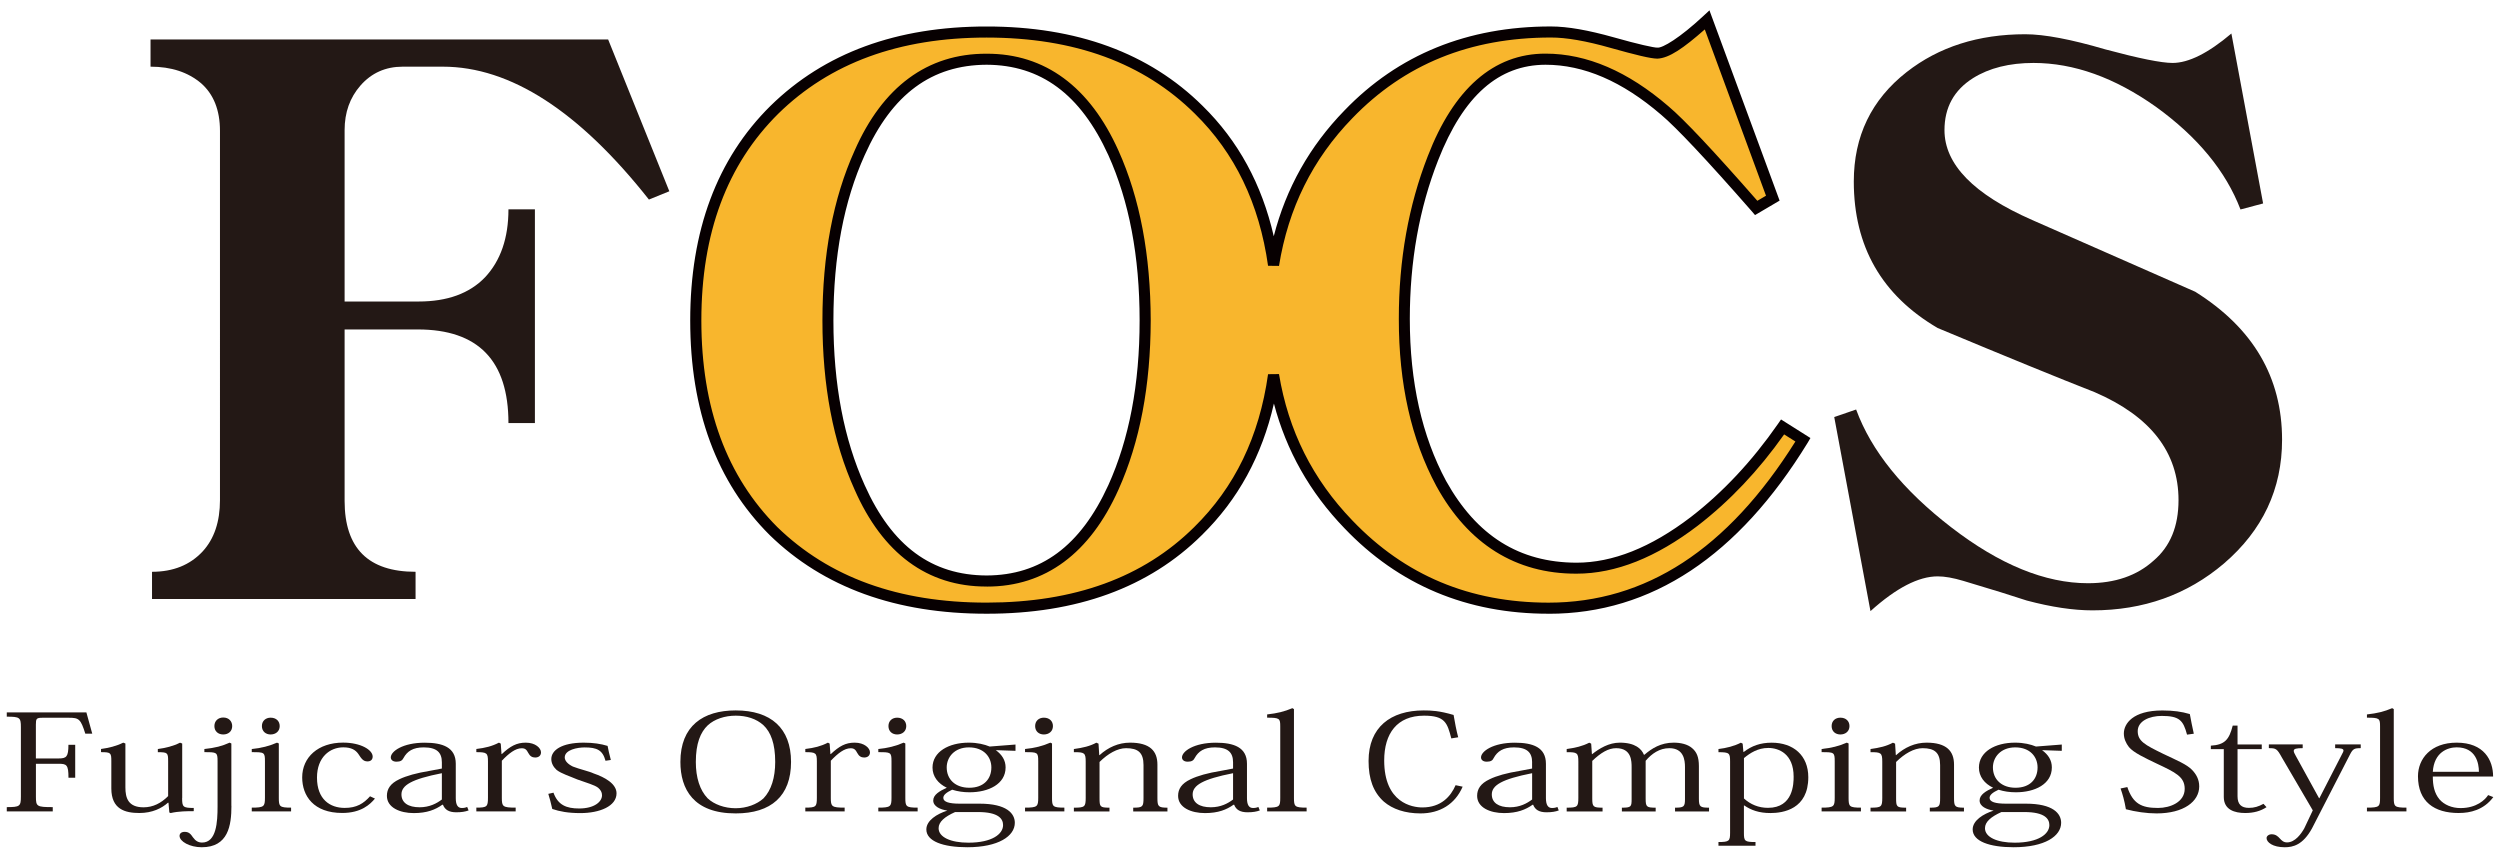 <?xml version="1.0" encoding="utf-8"?>
<!-- Generator: Adobe Illustrator 16.0.3, SVG Export Plug-In . SVG Version: 6.00 Build 0)  -->
<!DOCTYPE svg PUBLIC "-//W3C//DTD SVG 1.1//EN" "http://www.w3.org/Graphics/SVG/1.1/DTD/svg11.dtd">
<svg version="1.1" id="レイヤー_1" xmlns="http://www.w3.org/2000/svg" xmlns:xlink="http://www.w3.org/1999/xlink" x="0px"
	 y="0px" width="62.361px" height="21.281px" viewBox="0 0 62.361 21.281" enable-background="new 0 0 62.361 21.281"
	 xml:space="preserve">
<g>
	<path fill="#231815" d="M16.187,4.978c-1.745-2.21-3.459-3.315-5.142-3.315h-0.999c-0.428,0-0.78,0.157-1.055,0.471
		C8.727,2.436,8.596,2.806,8.596,3.245v4.276h1.846c0.715,0,1.269-0.2,1.657-0.604c0.388-0.414,0.584-0.979,0.584-1.695h0.66v5.331
		h-0.66c0-1.557-0.753-2.335-2.261-2.335H8.596v4.275c0,1.181,0.589,1.77,1.77,1.77v0.679H3.792v-0.679
		c0.526,0,0.947-0.169,1.262-0.507c0.289-0.314,0.433-0.742,0.433-1.281V3.264c0-0.515-0.157-0.91-0.469-1.186
		C4.691,1.801,4.271,1.663,3.755,1.663V0.985H15.17l1.526,3.786L16.187,4.978z"/>
	<path fill="#231815" d="M52.196,15.225c-0.478,0-1.022-0.081-1.639-0.245c-0.338-0.113-0.866-0.276-1.582-0.49
		c-0.251-0.075-0.463-0.113-0.64-0.113c-0.478,0-1.037,0.29-1.677,0.867l-0.904-4.841l0.546-0.188
		c0.377,1.03,1.168,2.01,2.372,2.938c1.206,0.93,2.343,1.395,3.411,1.395c0.677,0,1.222-0.188,1.639-0.565
		c0.414-0.353,0.62-0.854,0.62-1.507c0-1.193-0.695-2.091-2.09-2.693c-0.866-0.339-2.175-0.873-3.918-1.601
		c-1.395-0.817-2.092-2.035-2.092-3.654c0-1.13,0.438-2.041,1.319-2.731c0.803-0.628,1.79-0.943,2.958-0.943
		c0.476,0,1.143,0.127,1.995,0.377c0.841,0.226,1.402,0.339,1.679,0.339c0.4,0,0.891-0.245,1.468-0.734l0.791,4.239l-0.564,0.15
		c-0.365-0.954-1.067-1.808-2.111-2.562c-1.028-0.728-2.045-1.093-3.052-1.093c-0.6,0-1.104,0.126-1.506,0.377
		c-0.478,0.301-0.715,0.734-0.715,1.299c0,0.854,0.728,1.601,2.186,2.241l4.068,1.79c1.445,0.905,2.167,2.135,2.167,3.692
		c0,1.231-0.485,2.26-1.452,3.089C54.557,14.836,53.464,15.225,52.196,15.225z"/>
	<path fill="#231815" d="M1.876,18.579V19.4H1.708c0-0.321-0.045-0.348-0.241-0.348H0.896v0.82c0,0.245,0.021,0.261,0.42,0.261
		v0.107H0.169v-0.107c0.325,0,0.352-0.02,0.352-0.261v-1.734c0-0.24-0.027-0.261-0.352-0.261v-0.106h1.986l0.146,0.53H2.128
		c-0.115-0.366-0.16-0.397-0.408-0.397H1.059c-0.151,0-0.164,0.023-0.164,0.171v0.844h0.568c0.194,0,0.244-0.041,0.244-0.341H1.876z
		"/>
	<path fill="#231815" d="M4.543,19.907c0,0.219,0.018,0.247,0.29,0.247v0.08c-0.151,0-0.374,0-0.577,0.047l-0.032-0.014
		l-0.021-0.243H4.188C4.037,20.16,3.8,20.28,3.478,20.28c-0.358,0-0.701-0.093-0.701-0.613v-0.681c0-0.207-0.012-0.224-0.257-0.224
		v-0.079c0.194-0.027,0.377-0.07,0.554-0.158l0.054,0.021v1.095c0,0.263,0.068,0.497,0.453,0.497c0.235,0,0.438-0.103,0.613-0.28
		v-0.871c0-0.21-0.013-0.224-0.257-0.224v-0.079c0.2-0.027,0.377-0.07,0.554-0.158l0.054,0.021V19.907z"/>
	<path fill="#231815" d="M5.773,20.1c0,0.49-0.079,1.034-0.741,1.034c-0.302,0-0.553-0.146-0.553-0.283
		c0-0.06,0.046-0.101,0.127-0.101c0.106,0,0.151,0.053,0.208,0.138c0.063,0.089,0.135,0.129,0.227,0.129
		c0.359,0,0.386-0.514,0.386-0.898v-1.131c0-0.223-0.018-0.226-0.329-0.226v-0.079c0.286-0.031,0.431-0.07,0.63-0.158l0.043,0.021
		V20.1z M5.792,18.112c0,0.129-0.095,0.209-0.223,0.209s-0.221-0.08-0.221-0.209c0-0.13,0.094-0.214,0.221-0.214
		C5.712,17.898,5.792,17.996,5.792,18.112z"/>
	<path fill="#231815" d="M6.955,18.545v1.358c0,0.216,0.018,0.243,0.306,0.243v0.094H6.28v-0.094c0.307,0,0.329-0.027,0.329-0.247
		v-0.911c0-0.223-0.016-0.226-0.329-0.226v-0.079c0.259-0.027,0.422-0.07,0.63-0.158L6.955,18.545z M6.977,18.112
		c0,0.133-0.103,0.209-0.227,0.209c-0.119,0-0.217-0.076-0.217-0.209c0-0.134,0.099-0.21,0.217-0.21
		C6.889,17.902,6.977,17.988,6.977,18.112z"/>
	<path fill="#231815" d="M9.353,19.92c-0.119,0.143-0.341,0.359-0.816,0.359c-0.715,0-0.999-0.427-0.999-0.887
		c0-0.501,0.396-0.868,1.021-0.868c0.444,0,0.737,0.184,0.737,0.348c0,0.073-0.045,0.121-0.129,0.121
		c-0.106,0-0.151-0.067-0.23-0.188c-0.068-0.096-0.172-0.163-0.374-0.163c-0.333,0-0.656,0.244-0.656,0.754
		c0,0.543,0.324,0.757,0.692,0.757c0.298,0,0.471-0.11,0.631-0.29L9.353,19.92z"/>
	<path fill="#231815" d="M11.022,19.016c0-0.244-0.124-0.373-0.453-0.373c-0.268,0-0.412,0.096-0.505,0.267
		C10.036,18.966,9.992,19,9.89,19c-0.097,0-0.142-0.051-0.142-0.107c0-0.15,0.298-0.367,0.845-0.367
		c0.447,0,0.776,0.114,0.776,0.525v0.857c0,0.167,0.048,0.247,0.151,0.247c0.054,0,0.097-0.009,0.133-0.027l0.036,0.088
		c-0.084,0.03-0.174,0.046-0.308,0.046c-0.181,0-0.284-0.063-0.332-0.189h-0.015c-0.172,0.123-0.381,0.209-0.713,0.209
		c-0.343,0-0.67-0.136-0.67-0.43c0-0.169,0.083-0.307,0.309-0.414c0.18-0.086,0.428-0.156,0.76-0.21l0.302-0.057V19.016z
		 M11.022,19.287c-0.76,0.149-1.008,0.303-1.008,0.529c0,0.208,0.169,0.321,0.453,0.321c0.248,0,0.428-0.097,0.555-0.194V19.287z"/>
	<path fill="#231815" d="M12.51,18.809h0.009c0.208-0.196,0.369-0.284,0.595-0.284c0.243,0,0.381,0.137,0.381,0.241
		c0,0.083-0.058,0.13-0.146,0.13c-0.072,0-0.129-0.033-0.169-0.11c-0.045-0.086-0.079-0.121-0.166-0.121
		c-0.158,0-0.32,0.127-0.496,0.311v0.927c0,0.216,0.021,0.243,0.345,0.243v0.094h-0.981v-0.094c0.266,0,0.29-0.023,0.29-0.247
		v-0.906c0-0.21-0.027-0.231-0.29-0.231v-0.079c0.223-0.027,0.388-0.067,0.564-0.158l0.045,0.024L12.51,18.809z"/>
	<path fill="#231815" d="M13.806,19.773c0.112,0.31,0.324,0.394,0.64,0.394c0.377,0,0.571-0.166,0.571-0.33
		c0-0.078-0.036-0.134-0.097-0.187c-0.097-0.074-0.275-0.117-0.519-0.207c-0.2-0.086-0.39-0.141-0.516-0.237
		c-0.079-0.073-0.133-0.164-0.133-0.273c0-0.214,0.25-0.408,0.809-0.408c0.241,0,0.428,0.03,0.595,0.081
		c0.018,0.094,0.041,0.203,0.081,0.351l-0.133,0.02c-0.072-0.267-0.214-0.333-0.521-0.333c-0.176,0-0.496,0.057-0.496,0.25
		c0,0.087,0.084,0.171,0.205,0.228c0.158,0.063,0.412,0.12,0.514,0.17c0.284,0.097,0.573,0.26,0.573,0.497
		c0,0.321-0.419,0.493-0.902,0.493c-0.305,0-0.516-0.04-0.701-0.103c-0.031-0.147-0.066-0.264-0.099-0.377L13.806,19.773z"/>
	<path fill="#231815" d="M16.972,19.006c0-0.901,0.568-1.285,1.38-1.285c0.879,0,1.38,0.444,1.38,1.285
		c0,0.85-0.496,1.284-1.38,1.284C17.296,20.291,16.972,19.681,16.972,19.006z M17.655,18.092c-0.182,0.173-0.298,0.451-0.298,0.915
		c0,0.387,0.099,0.704,0.295,0.907c0.158,0.15,0.42,0.247,0.697,0.247c0.275,0,0.532-0.097,0.697-0.247
		c0.194-0.203,0.291-0.52,0.291-0.907c0-0.463-0.11-0.741-0.291-0.915c-0.18-0.166-0.428-0.24-0.694-0.24
		C18.083,17.852,17.824,17.936,17.655,18.092z"/>
	<path fill="#231815" d="M20.714,18.809h0.011c0.208-0.196,0.367-0.284,0.593-0.284c0.244,0,0.383,0.137,0.383,0.241
		c0,0.083-0.058,0.13-0.146,0.13c-0.072,0-0.129-0.033-0.169-0.11c-0.045-0.086-0.081-0.121-0.166-0.121
		c-0.16,0-0.32,0.127-0.496,0.311v0.927c0,0.216,0.021,0.243,0.345,0.243v0.094h-0.981v-0.094c0.266,0,0.288-0.023,0.288-0.247
		v-0.906c0-0.21-0.025-0.231-0.288-0.231v-0.079c0.223-0.027,0.387-0.067,0.564-0.158l0.043,0.024L20.714,18.809z"/>
	<path fill="#231815" d="M22.583,18.545v1.358c0,0.216,0.018,0.243,0.307,0.243v0.094h-0.981v-0.094
		c0.307,0,0.329-0.027,0.329-0.247v-0.911c0-0.223-0.018-0.226-0.329-0.226v-0.079c0.257-0.027,0.422-0.07,0.631-0.158
		L22.583,18.545z M22.606,18.112c0,0.133-0.103,0.209-0.227,0.209c-0.121,0-0.217-0.076-0.217-0.209c0-0.134,0.097-0.21,0.217-0.21
		C22.518,17.902,22.606,17.988,22.606,18.112z"/>
	<path fill="#231815" d="M24.84,18.712c0.154,0.113,0.244,0.253,0.244,0.431c0,0.417-0.428,0.62-0.898,0.62
		c-0.158,0-0.291-0.02-0.435-0.064c-0.142,0.067-0.221,0.13-0.221,0.204c0,0.101,0.146,0.144,0.408,0.144h0.498
		c0.679,0,0.878,0.247,0.878,0.477c0,0.333-0.41,0.61-1.186,0.61c-0.604,0-1.021-0.15-1.021-0.444c0-0.223,0.262-0.387,0.524-0.47
		c-0.178-0.027-0.352-0.104-0.352-0.253c0-0.144,0.162-0.237,0.338-0.317c-0.216-0.104-0.356-0.28-0.356-0.503
		c0-0.394,0.406-0.622,0.902-0.622c0.223,0,0.395,0.044,0.524,0.097l0.644-0.05v0.157L24.84,18.712z M23.823,20.257
		c-0.259,0.116-0.41,0.243-0.41,0.402c0,0.224,0.302,0.361,0.744,0.361c0.593,0,0.864-0.217,0.864-0.438
		c0-0.153-0.106-0.326-0.627-0.326H23.823z M24.729,19.143c0-0.257-0.183-0.5-0.561-0.5c-0.359,0-0.553,0.244-0.553,0.5
		c0,0.296,0.212,0.507,0.564,0.507C24.542,19.65,24.729,19.43,24.729,19.143z"/>
	<path fill="#231815" d="M26.242,18.545v1.358c0,0.216,0.018,0.243,0.308,0.243v0.094h-0.981v-0.094
		c0.308,0,0.329-0.027,0.329-0.247v-0.911c0-0.223-0.018-0.226-0.329-0.226v-0.079c0.257-0.027,0.422-0.07,0.631-0.158
		L26.242,18.545z M26.265,18.112c0,0.133-0.103,0.209-0.227,0.209c-0.12,0-0.217-0.076-0.217-0.209c0-0.134,0.097-0.21,0.217-0.21
		C26.177,17.902,26.265,17.988,26.265,18.112z"/>
	<path fill="#231815" d="M27.428,18.836c0.212-0.193,0.471-0.311,0.76-0.311c0.498,0,0.683,0.21,0.683,0.548v0.834
		c0,0.21,0.023,0.24,0.25,0.24v0.094h-0.854v-0.094c0.239,0,0.257-0.023,0.257-0.247v-0.816c0-0.311-0.137-0.421-0.435-0.421
		c-0.216,0-0.453,0.137-0.662,0.344v0.897c0,0.22,0.009,0.243,0.248,0.243v0.094h-0.888v-0.094c0.271,0,0.295-0.021,0.295-0.247V19
		c0-0.217-0.027-0.24-0.295-0.237v-0.079c0.227-0.031,0.396-0.07,0.561-0.158l0.054,0.024l0.018,0.287H27.428z"/>
	<path fill="#231815" d="M30.758,19.016c0-0.244-0.124-0.373-0.453-0.373c-0.266,0-0.412,0.096-0.505,0.267
		C29.773,18.966,29.728,19,29.626,19c-0.097,0-0.142-0.051-0.142-0.107c0-0.15,0.298-0.367,0.845-0.367
		c0.447,0,0.776,0.114,0.776,0.525v0.857c0,0.167,0.048,0.247,0.151,0.247c0.054,0,0.097-0.009,0.133-0.027l0.036,0.088
		c-0.084,0.03-0.172,0.046-0.306,0.046c-0.183,0-0.286-0.063-0.334-0.189h-0.015c-0.172,0.123-0.381,0.209-0.713,0.209
		c-0.343,0-0.67-0.136-0.67-0.43c0-0.169,0.084-0.307,0.311-0.414c0.178-0.086,0.426-0.156,0.758-0.21l0.302-0.057V19.016z
		 M30.758,19.287C30,19.436,29.75,19.59,29.75,19.816c0,0.208,0.169,0.321,0.453,0.321c0.25,0,0.428-0.097,0.555-0.194V19.287z"/>
	<path fill="#231815" d="M31.608,20.146c0.313,0,0.327-0.027,0.327-0.247v-1.777c0-0.201-0.014-0.22-0.327-0.22v-0.081
		c0.261-0.03,0.424-0.07,0.629-0.156l0.04,0.023v2.215c0,0.216,0.018,0.243,0.316,0.243v0.094h-0.985V20.146z"/>
	<path fill="#231815" d="M36.202,18.419c-0.101-0.387-0.155-0.567-0.68-0.567c-0.674,0-0.994,0.444-0.994,1.118
		c0,1.06,0.703,1.171,0.951,1.171c0.471,0,0.71-0.277,0.83-0.555l0.176,0.037c-0.19,0.44-0.571,0.667-1.051,0.667
		c-0.386,0-0.697-0.107-0.915-0.294c-0.263-0.237-0.381-0.563-0.381-1.015c0-0.84,0.55-1.26,1.375-1.26
		c0.187,0,0.386,0.007,0.746,0.113c0.033,0.19,0.068,0.384,0.115,0.557L36.202,18.419z"/>
	<path fill="#231815" d="M38.218,19.016c0-0.244-0.124-0.373-0.453-0.373c-0.266,0-0.414,0.096-0.507,0.267
		c-0.025,0.057-0.07,0.09-0.173,0.09c-0.097,0-0.142-0.051-0.142-0.107c0-0.15,0.296-0.367,0.843-0.367
		c0.449,0,0.776,0.114,0.776,0.525v0.857c0,0.167,0.05,0.247,0.151,0.247c0.054,0,0.099-0.009,0.135-0.027l0.034,0.088
		c-0.083,0.03-0.172,0.046-0.306,0.046c-0.182,0-0.284-0.063-0.333-0.189h-0.012c-0.174,0.123-0.383,0.209-0.715,0.209
		c-0.342,0-0.67-0.136-0.67-0.43c0-0.169,0.084-0.307,0.311-0.414c0.176-0.086,0.424-0.156,0.758-0.21l0.302-0.057V19.016z
		 M38.218,19.287c-0.758,0.149-1.006,0.303-1.006,0.529c0,0.208,0.167,0.321,0.453,0.321c0.248,0,0.424-0.097,0.553-0.194V19.287z"
		/>
	<path fill="#231815" d="M41.02,18.826c0.182-0.157,0.408-0.301,0.728-0.301c0.172,0,0.347,0.037,0.461,0.137
		c0.112,0.094,0.169,0.22,0.169,0.448v0.811c0,0.203,0.031,0.226,0.253,0.226v0.094h-0.848v-0.094c0.217,0,0.248-0.023,0.248-0.21
		v-0.803c0-0.174-0.031-0.471-0.39-0.471c-0.244,0-0.437,0.134-0.591,0.314v0.944c0,0.206,0.023,0.226,0.25,0.226v0.094h-0.843
		v-0.094c0.23,0,0.243-0.023,0.243-0.21v-0.793c0-0.157,0-0.481-0.387-0.481c-0.194,0-0.381,0.113-0.595,0.317v0.937
		c0,0.207,0.023,0.23,0.257,0.23v0.094h-0.895v-0.094c0.27,0,0.291-0.023,0.291-0.247V19c0-0.217-0.025-0.24-0.291-0.237v-0.079
		c0.221-0.031,0.39-0.07,0.563-0.158l0.048,0.024l0.018,0.263h0.005c0.182-0.144,0.417-0.288,0.692-0.288
		c0.386,0,0.542,0.158,0.6,0.301H41.02z"/>
	<path fill="#231815" d="M43.501,20.09v0.684c0,0.207,0.018,0.23,0.289,0.23v0.093h-0.924v-0.093c0.271,0,0.29-0.027,0.29-0.233V19
		c0-0.214-0.014-0.237-0.29-0.237v-0.079c0.2-0.024,0.396-0.074,0.559-0.158l0.045,0.024l0.018,0.207h0.009
		c0.2-0.154,0.417-0.231,0.697-0.231c0.541,0,0.913,0.317,0.913,0.862c0,0.797-0.625,0.893-0.945,0.893
		c-0.284,0-0.483-0.073-0.652-0.189H43.501z M43.501,19.917c0.165,0.15,0.365,0.234,0.6,0.234c0.634,0,0.64-0.61,0.64-0.777
		c0-0.571-0.37-0.717-0.632-0.717c-0.261,0-0.453,0.126-0.607,0.253V19.917z"/>
	<path fill="#231815" d="M46.112,18.545v1.358c0,0.216,0.018,0.243,0.308,0.243v0.094h-0.981v-0.094
		c0.306,0,0.327-0.027,0.327-0.247v-0.911c0-0.223-0.018-0.226-0.327-0.226v-0.079c0.255-0.027,0.42-0.07,0.629-0.158L46.112,18.545
		z M46.134,18.112c0,0.133-0.103,0.209-0.227,0.209c-0.121,0-0.218-0.076-0.218-0.209c0-0.134,0.097-0.21,0.218-0.21
		C46.046,17.902,46.134,17.988,46.134,18.112z"/>
	<path fill="#231815" d="M47.297,18.836c0.214-0.193,0.471-0.311,0.76-0.311c0.498,0,0.685,0.21,0.685,0.548v0.834
		c0,0.21,0.021,0.24,0.248,0.24v0.094h-0.852v-0.094c0.239,0,0.257-0.023,0.257-0.247v-0.816c0-0.311-0.139-0.421-0.437-0.421
		c-0.215,0-0.453,0.137-0.661,0.344v0.897c0,0.22,0.011,0.243,0.25,0.243v0.094h-0.888v-0.094c0.271,0,0.293-0.021,0.293-0.247V19
		c0-0.217-0.027-0.24-0.293-0.237v-0.079c0.227-0.031,0.394-0.07,0.559-0.158l0.054,0.024l0.018,0.287H47.297z"/>
	<path fill="#231815" d="M50.938,18.712c0.156,0.113,0.244,0.253,0.244,0.431c0,0.417-0.424,0.62-0.896,0.62
		c-0.16,0-0.293-0.02-0.434-0.064c-0.144,0.067-0.223,0.13-0.223,0.204c0,0.101,0.147,0.144,0.408,0.144h0.498
		c0.679,0,0.879,0.247,0.879,0.477c0,0.333-0.408,0.61-1.185,0.61c-0.604,0-1.022-0.15-1.022-0.444c0-0.223,0.263-0.387,0.523-0.47
		c-0.176-0.027-0.35-0.104-0.35-0.253c0-0.144,0.16-0.237,0.337-0.317c-0.217-0.104-0.354-0.28-0.354-0.503
		c0-0.394,0.403-0.622,0.9-0.622c0.221,0,0.396,0.044,0.523,0.097l0.644-0.05v0.157L50.938,18.712z M49.922,20.257
		c-0.257,0.116-0.408,0.243-0.408,0.402c0,0.224,0.302,0.361,0.74,0.361c0.595,0,0.866-0.217,0.866-0.438
		c0-0.153-0.108-0.326-0.625-0.326H49.922z M50.826,19.143c0-0.257-0.18-0.5-0.557-0.5c-0.361,0-0.557,0.244-0.557,0.5
		c0,0.296,0.216,0.507,0.564,0.507C50.641,19.65,50.826,19.43,50.826,19.143z"/>
	<path fill="#231815" d="M53.065,19.633c0.139,0.414,0.353,0.521,0.764,0.521c0.311,0,0.667-0.149,0.667-0.477
		c0-0.301-0.227-0.408-0.701-0.631c-0.286-0.137-0.579-0.274-0.69-0.411c-0.075-0.096-0.127-0.21-0.127-0.339
		c0-0.241,0.221-0.574,0.961-0.574c0.273,0,0.485,0.03,0.685,0.09c0.023,0.134,0.063,0.327,0.099,0.49l-0.169,0.023
		c-0.094-0.353-0.187-0.467-0.631-0.467c-0.311,0-0.599,0.13-0.599,0.38c0,0.25,0.182,0.344,0.638,0.567
		c0.347,0.165,0.581,0.261,0.715,0.397c0.106,0.11,0.181,0.241,0.181,0.414c0,0.376-0.386,0.674-1.064,0.674
		c-0.25,0-0.524-0.041-0.765-0.104c-0.036-0.217-0.083-0.374-0.133-0.518L53.065,19.633z"/>
	<path fill="#231815" d="M55.148,18.686V18.6c0.351-0.021,0.458-0.154,0.546-0.501h0.12v0.471h0.604v0.117h-0.604v1.178
		c0,0.197,0.094,0.287,0.284,0.287c0.133,0,0.239-0.033,0.363-0.101l0.076,0.083c-0.151,0.1-0.324,0.146-0.532,0.146
		c-0.262,0-0.534-0.079-0.534-0.4v-1.194H55.148z"/>
	<path fill="#231815" d="M57.691,20.214l-0.773-1.322c-0.119-0.216-0.144-0.23-0.323-0.23v-0.093h0.844v0.093
		c-0.156,0-0.223,0.014-0.223,0.067c0,0.03,0.018,0.07,0.05,0.124l0.581,1.057h0.009l0.572-1.113
		c0.018-0.031,0.029-0.054,0.029-0.074c0-0.047-0.058-0.061-0.208-0.061v-0.093h0.638v0.093c-0.16,0-0.196,0.016-0.271,0.164
		l-0.945,1.838c-0.227,0.414-0.475,0.47-0.68,0.47c-0.298,0-0.453-0.124-0.453-0.228c0-0.053,0.058-0.096,0.126-0.096
		c0.101,0,0.154,0.05,0.203,0.103c0.049,0.053,0.094,0.1,0.182,0.1c0.201,0,0.352-0.214,0.428-0.347L57.691,20.214z"/>
	<path fill="#231815" d="M59.042,20.146c0.315,0,0.327-0.027,0.327-0.247v-1.777c0-0.201-0.012-0.22-0.327-0.22v-0.081
		c0.263-0.03,0.426-0.07,0.629-0.156l0.04,0.023v2.215c0,0.216,0.018,0.243,0.316,0.243v0.094h-0.985V20.146z"/>
	<path fill="#231815" d="M61.329,20.28c-0.607,0-1.014-0.283-1.014-0.917c0-0.434,0.32-0.838,0.965-0.838
		c0.683,0,0.909,0.438,0.909,0.845h-1.504c0,0.22,0.036,0.411,0.164,0.567c0.117,0.137,0.311,0.22,0.528,0.22
		c0.401,0,0.613-0.207,0.688-0.324l0.129,0.05c-0.241,0.327-0.591,0.396-0.845,0.396H61.329z M61.835,19.252
		c0-0.21-0.072-0.61-0.555-0.61c-0.223,0-0.564,0.12-0.595,0.61H61.835z"/>
	<path fill="#F8B62D" d="M44.468,10.651c-0.654,0.942-1.389,1.727-2.205,2.355c-1.017,0.778-1.997,1.167-2.938,1.167
		c-1.47,0-2.593-0.703-3.371-2.11c-0.615-1.142-0.924-2.512-0.924-4.106c0-1.457,0.239-2.793,0.715-4.012
		c0.642-1.644,1.578-2.467,2.807-2.467c0.992,0,1.984,0.428,2.976,1.28c0.389,0.327,1.15,1.137,2.279,2.431l0.417-0.245
		l-1.639-4.445c-0.604,0.553-1.017,0.829-1.244,0.829c-0.126,0-0.503-0.087-1.13-0.264C39.594,0.888,39.086,0.8,38.685,0.8
		c-2.049,0-3.731,0.685-5.05,2.052c-1.014,1.042-1.634,2.296-1.869,3.761c-0.223-1.579-0.843-2.871-1.863-3.874
		C28.596,1.447,26.832,0.8,24.61,0.8c-2.212,0-3.975,0.646-5.294,1.939c-1.307,1.294-1.959,3.046-1.959,5.255
		c0,2.21,0.647,3.963,1.941,5.256c1.317,1.281,3.087,1.921,5.312,1.921c2.222,0,3.979-0.64,5.273-1.921
		c1.035-1.016,1.661-2.314,1.885-3.895c0.235,1.434,0.857,2.676,1.867,3.725c1.332,1.395,2.996,2.091,4.992,2.091
		c2.513,0,4.627-1.4,6.348-4.201L44.468,10.651z M27.773,12.158c-0.705,1.557-1.757,2.336-3.163,2.336
		c-1.419,0-2.476-0.779-3.166-2.336c-0.529-1.167-0.791-2.555-0.791-4.163c0-1.619,0.262-3.014,0.791-4.181
		c0.69-1.557,1.747-2.336,3.166-2.336c1.406,0,2.458,0.779,3.163,2.336c0.528,1.167,0.791,2.562,0.791,4.181
		C28.564,9.603,28.301,10.991,27.773,12.158z"/>
	<path fill="#070001" d="M38.627,15.309c-2.029,0.001-3.738-0.714-5.091-2.133l0,0c-0.864-0.895-1.45-1.936-1.759-3.11l0,0
		c-0.296,1.3-0.895,2.398-1.797,3.281l0,0c-1.323,1.312-3.124,1.964-5.37,1.962l0,0c-2.25,0.001-4.065-0.651-5.411-1.962l0,0
		c-1.325-1.321-1.982-3.116-1.982-5.352l0,0c0-2.236,0.665-4.032,2.002-5.354l0,0c1.348-1.322,3.152-1.981,5.391-1.98l0,0
		c2.247-0.001,4.055,0.659,5.388,1.98l0,0c0.889,0.871,1.48,1.96,1.775,3.252l0,0c0.307-1.197,0.895-2.246,1.763-3.137l0,0
		c1.343-1.396,3.07-2.097,5.149-2.096l0,0c0.42,0,0.938,0.094,1.562,0.269l0,0c0.62,0.176,1.012,0.262,1.095,0.259l0,0
		c0.125,0.016,0.561-0.242,1.15-0.792l0,0l0.149-0.138l1.75,4.746l-0.613,0.361l-0.073-0.086c-1.129-1.291-1.893-2.101-2.267-2.415
		l0,0c-0.976-0.84-1.935-1.249-2.886-1.249l0,0c-1.161,0.003-2.042,0.759-2.678,2.38l0,0c-0.471,1.2-0.707,2.52-0.707,3.962l0,0
		c0,1.577,0.304,2.922,0.904,4.039l0,0c0.765,1.373,1.829,2.035,3.252,2.04l0,0c0.902,0,1.851-0.374,2.854-1.139l0,0
		c0.803-0.62,1.527-1.394,2.174-2.324l0,0l0.076-0.11l0.733,0.463l-0.068,0.117c-1.731,2.823-3.896,4.267-6.459,4.267l0,0
		C38.631,15.309,38.631,15.309,38.627,15.309L38.627,15.309z M33.736,12.985c1.308,1.367,2.926,2.046,4.892,2.048l0,0
		c2.419-0.002,4.464-1.321,6.157-4.02l0,0l-0.281-0.177c-0.64,0.906-1.36,1.665-2.156,2.278l0,0
		c-1.035,0.79-2.042,1.196-3.023,1.196l0,0c-1.517,0.004-2.701-0.74-3.494-2.182l0,0c-0.629-1.168-0.94-2.56-0.938-4.172l0,0
		c-0.002-1.472,0.241-2.827,0.723-4.063l0,0c0.643-1.668,1.635-2.558,2.937-2.555l0,0c1.035,0,2.058,0.446,3.064,1.312l0,0
		c0.396,0.333,1.128,1.113,2.219,2.359l0,0l0.216-0.127l-1.527-4.148c-0.532,0.468-0.888,0.716-1.183,0.729l0,0
		c-0.173-0.002-0.534-0.091-1.17-0.269l0,0c-0.607-0.173-1.105-0.259-1.486-0.258l0,0c-2.018,0.001-3.655,0.668-4.951,2.011l0,0
		c-0.994,1.023-1.599,2.247-1.831,3.686l0,0l-0.273-0.003c-0.219-1.554-0.827-2.813-1.826-3.794l0,0
		c-1.278-1.264-2.998-1.898-5.194-1.899l0,0c-2.185,0.001-3.907,0.635-5.197,1.899l0,0c-1.276,1.266-1.918,2.974-1.919,5.158l0,0
		c0.001,2.185,0.636,3.894,1.897,5.156l0,0c1.291,1.252,3.02,1.882,5.219,1.882l0,0c2.196-0.002,3.911-0.63,5.176-1.882l0,0
		c1.012-0.994,1.625-2.259,1.844-3.816l0,0l0.273-0.003C32.136,10.741,32.742,11.955,33.736,12.985L33.736,12.985z M44.393,10.767
		l0.076-0.116L44.393,10.767L44.393,10.767z M24.61,14.631c-1.477,0.004-2.595-0.829-3.292-2.417l0,0
		c-0.538-1.189-0.803-2.597-0.803-4.22l0,0c0-1.634,0.266-3.048,0.803-4.237l0,0c0.697-1.589,1.815-2.423,3.292-2.417l0,0
		c1.459-0.005,2.577,0.829,3.289,2.416l0,0c0.536,1.191,0.801,2.605,0.805,4.239l0,0c-0.004,1.623-0.27,3.031-0.805,4.22l0,0
		c-0.71,1.583-1.822,2.417-3.278,2.417l0,0C24.617,14.631,24.614,14.631,24.61,14.631L24.61,14.631z M21.569,3.87
		c-0.518,1.146-0.78,2.52-0.78,4.125l0,0c0,1.593,0.262,2.96,0.78,4.107l0,0c0.683,1.525,1.675,2.248,3.041,2.253l0,0
		c1.348-0.005,2.34-0.728,3.037-2.254l0,0c0.518-1.146,0.78-2.513,0.78-4.106l0,0c0-1.605-0.263-2.979-0.78-4.125l0,0
		c-0.697-1.527-1.689-2.249-3.037-2.255l0,0C23.244,1.621,22.252,2.343,21.569,3.87L21.569,3.87z"/>
</g>
</svg>
